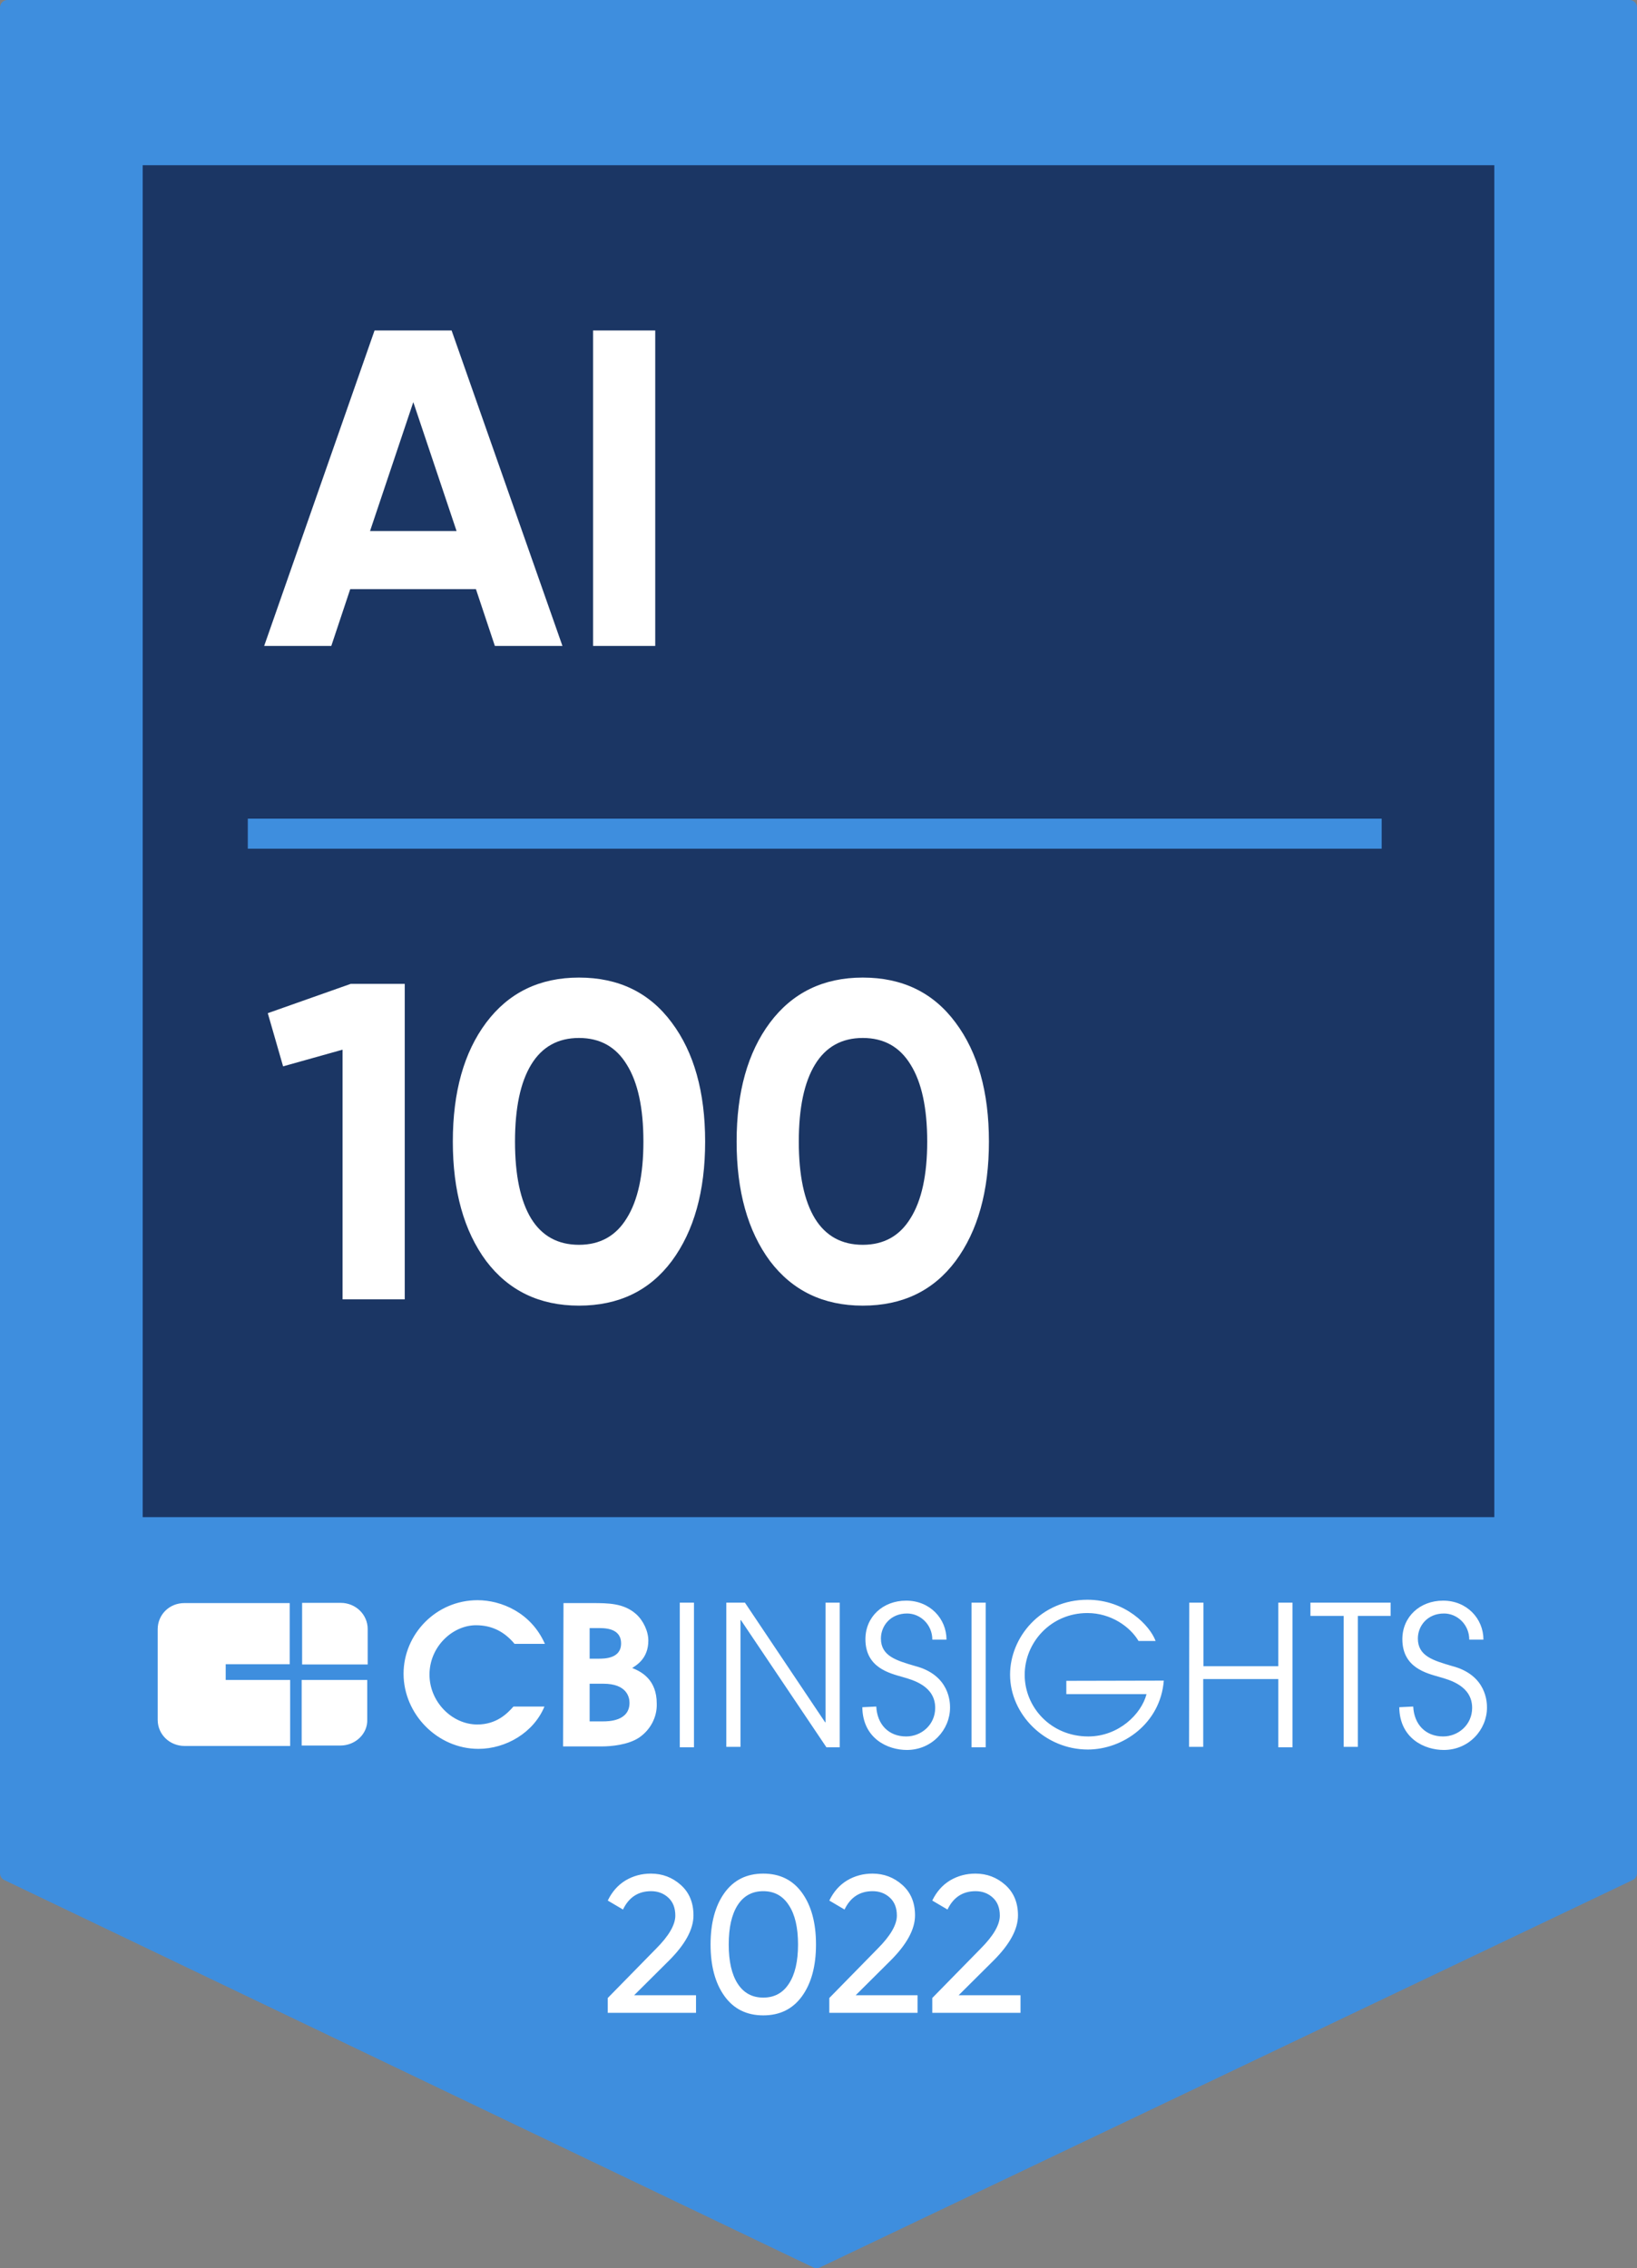 <svg xmlns="http://www.w3.org/2000/svg" width="218" height="302" viewBox="0 0 218 302" fill="none"><rect x="0" y="0" width="218" height="302" fill="#808080" stroke="none"/><path d="M1 249.414V1H217V249.414L108.749 301L1 249.414Z" fill="#3E8EDE" stroke="#3E8EDE" stroke-width="2" stroke-linejoin="round"></path><rect x="19" y="22" width="180" height="180" fill="#1B3664"></rect><path d="M96.605 213.383H99.201L109.879 229.313H109.938V213.383H111.826V232.646H110.056L98.67 215.714H98.611V232.587H96.723V213.383H96.605ZM90.528 213.383H92.416V232.646H90.528V213.383ZM116.694 227.218C116.812 229.608 118.346 231.201 120.676 231.201C122.711 231.201 124.54 229.637 124.54 227.395C124.54 224.475 121.561 223.678 120.233 223.295C118.523 222.794 115.248 222.086 115.248 218.251C115.248 215.271 117.579 213.118 120.676 213.118C123.832 213.118 126.045 215.507 126.045 218.31H124.157C124.157 216.304 122.564 214.829 120.794 214.829C118.581 214.829 117.313 216.481 117.313 218.162C117.313 220.493 119.348 221.083 121.856 221.82C126.517 223.029 126.517 226.746 126.517 227.366C126.517 230.286 124.127 233 120.764 233C118.228 233 114.894 231.496 114.835 227.307L116.694 227.218ZM178.936 215.153H174.511V213.383H185.189V215.153H180.823V232.587H178.936V215.153ZM158.375 213.383H160.263V221.85H170.233V213.383H172.121V232.646H170.233V223.56H160.233V232.587H158.346L158.375 213.383ZM154.983 223.767C154.54 229.46 149.555 232.941 144.865 232.941C139.171 232.941 134.511 228.28 134.511 222.97C134.511 217.985 138.611 213 144.806 213C149.909 213 153.154 216.481 153.891 218.487H151.62C150.499 216.599 147.962 214.77 144.806 214.77C139.938 214.77 136.458 218.693 136.458 223C136.458 227.307 139.938 231.201 144.924 231.201C148.965 231.201 152.003 228.221 152.682 225.566H142.003V223.796L154.983 223.767ZM129.378 213.383H131.266V232.646H129.378V213.383ZM188.198 227.218C188.316 229.608 189.85 231.201 192.18 231.201C194.216 231.201 196.045 229.637 196.045 227.395C196.045 224.475 193.065 223.678 191.738 223.295C190.027 222.794 186.753 222.086 186.753 218.251C186.753 215.271 189.083 213.118 192.18 213.118C195.337 213.118 197.549 215.507 197.549 218.31H195.661C195.661 216.304 194.068 214.829 192.298 214.829C190.086 214.829 188.818 216.481 188.818 218.162C188.818 220.493 190.853 221.083 193.36 221.82C198.021 223.029 198.021 226.746 198.021 227.366C198.021 230.286 195.632 233 192.269 233C189.732 233 186.399 231.496 186.34 227.307L188.198 227.218ZM48.995 221.614H40.233V213.413H45.366C47.372 213.413 48.965 214.976 48.965 216.894V221.614H48.995Z" fill="white"></path><path d="M45.336 232.41H40.173V223.678H48.905V228.929C48.993 230.846 47.312 232.41 45.336 232.41Z" fill="white"></path><path d="M78.522 229.195H80.292C80.971 229.195 83.832 229.195 83.832 226.717C83.832 225.95 83.448 224.18 80.351 224.18H78.522V229.195ZM78.522 220.847H79.673C80.499 220.847 82.711 220.847 82.711 218.812C82.711 217.661 82.003 216.776 79.938 216.776H78.522V220.847ZM75.041 213.443H78.817C80.971 213.443 83.035 213.443 84.687 214.888C85.631 215.714 86.339 217.16 86.339 218.428C86.339 220.817 84.776 221.702 84.186 222.086C85.454 222.587 87.46 223.649 87.46 226.835C87.519 228.664 86.575 230.375 85.071 231.378C83.625 232.322 81.413 232.528 80.145 232.528H74.982L75.041 213.443ZM72.504 227.219C71.059 230.699 67.372 232.853 63.714 232.853C58.227 232.853 53.743 228.192 53.743 222.853C53.743 217.602 58.05 213.059 63.596 213.059C66.752 213.059 70.734 214.711 72.563 218.871H68.522C67.195 217.278 65.543 216.393 63.389 216.393C60.292 216.393 57.195 219.225 57.195 222.971C57.195 226.57 60.174 229.608 63.566 229.608C66.103 229.608 67.549 228.163 68.375 227.219H72.504ZM30.056 223.679V221.584H38.581V213.443H24.54C22.534 213.443 21 215.006 21 216.924V228.989C21 230.935 22.593 232.469 24.599 232.469H38.64V223.679H30.056Z" fill="white"></path><rect x="33" y="109" width="151" height="4" fill="#3E8EDE"></rect><path d="M46.7 131H53.9V173H45.62V139.76L37.7 141.98L35.66 134.9L46.7 131ZM77.103 173.84C71.863 173.84 67.743 171.86 64.743 167.9C61.783 163.9 60.303 158.6 60.303 152C60.303 145.4 61.783 140.12 64.743 136.16C67.743 132.16 71.863 130.16 77.103 130.16C82.383 130.16 86.503 132.16 89.463 136.16C92.423 140.12 93.903 145.4 93.903 152C93.903 158.6 92.423 163.9 89.463 167.9C86.503 171.86 82.383 173.84 77.103 173.84ZM70.743 162.26C72.183 164.58 74.303 165.74 77.103 165.74C79.903 165.74 82.023 164.56 83.463 162.2C84.943 159.84 85.683 156.44 85.683 152C85.683 147.52 84.943 144.1 83.463 141.74C82.023 139.38 79.903 138.2 77.103 138.2C74.303 138.2 72.183 139.38 70.743 141.74C69.303 144.1 68.583 147.52 68.583 152C68.583 156.48 69.303 159.9 70.743 162.26ZM114.896 173.84C109.656 173.84 105.536 171.86 102.536 167.9C99.576 163.9 98.096 158.6 98.096 152C98.096 145.4 99.576 140.12 102.536 136.16C105.536 132.16 109.656 130.16 114.896 130.16C120.176 130.16 124.296 132.16 127.256 136.16C130.216 140.12 131.696 145.4 131.696 152C131.696 158.6 130.216 163.9 127.256 167.9C124.296 171.86 120.176 173.84 114.896 173.84ZM108.536 162.26C109.976 164.58 112.096 165.74 114.896 165.74C117.696 165.74 119.816 164.56 121.256 162.2C122.736 159.84 123.476 156.44 123.476 152C123.476 147.52 122.736 144.1 121.256 141.74C119.816 139.38 117.696 138.2 114.896 138.2C112.096 138.2 109.976 139.38 108.536 141.74C107.096 144.1 106.376 147.52 106.376 152C106.376 156.48 107.096 159.9 108.536 162.26Z" fill="white"></path><path d="M65.9 86L63.38 78.44H46.64L44.12 86H35.18L49.88 44H60.14L74.9 86H65.9ZM49.28 70.7H60.8L55.04 53.54L49.28 70.7ZM78.978 44H87.258V86H78.978V44Z" fill="white"></path><path d="M80.936 268V266.024L87.358 259.472C89.074 257.756 89.932 256.283 89.932 255.052C89.932 254.029 89.62 253.232 88.996 252.66C88.372 252.088 87.609 251.802 86.708 251.802C84.992 251.802 83.744 252.617 82.964 254.246L80.936 253.05C81.508 251.871 82.297 250.979 83.302 250.372C84.325 249.765 85.451 249.462 86.682 249.462C88.207 249.462 89.533 249.965 90.66 250.97C91.787 251.975 92.35 253.327 92.35 255.026C92.35 256.863 91.267 258.865 89.1 261.032L84.446 265.66H92.688V268H80.936ZM106.821 265.764C105.59 267.48 103.866 268.338 101.647 268.338C99.428 268.338 97.704 267.48 96.473 265.764C95.242 264.048 94.627 261.76 94.627 258.9C94.627 256.04 95.242 253.752 96.473 252.036C97.704 250.32 99.428 249.462 101.647 249.462C103.866 249.462 105.59 250.32 106.821 252.036C108.052 253.752 108.667 256.04 108.667 258.9C108.667 261.76 108.052 264.048 106.821 265.764ZM98.241 264.126C99.038 265.357 100.174 265.972 101.647 265.972C103.12 265.972 104.256 265.357 105.053 264.126C105.868 262.895 106.275 261.153 106.275 258.9C106.275 256.647 105.868 254.905 105.053 253.674C104.256 252.426 103.12 251.802 101.647 251.802C100.174 251.802 99.038 252.417 98.241 253.648C97.444 254.879 97.045 256.629 97.045 258.9C97.045 261.153 97.444 262.895 98.241 264.126ZM110.44 268V266.024L116.862 259.472C118.578 257.756 119.436 256.283 119.436 255.052C119.436 254.029 119.124 253.232 118.5 252.66C117.876 252.088 117.113 251.802 116.212 251.802C114.496 251.802 113.248 252.617 112.468 254.246L110.44 253.05C111.012 251.871 111.801 250.979 112.806 250.372C113.829 249.765 114.955 249.462 116.186 249.462C117.711 249.462 119.037 249.965 120.164 250.97C121.291 251.975 121.854 253.327 121.854 255.026C121.854 256.863 120.771 258.865 118.604 261.032L113.95 265.66H122.192V268H110.44ZM124.151 268V266.024L130.573 259.472C132.289 257.756 133.147 256.283 133.147 255.052C133.147 254.029 132.835 253.232 132.211 252.66C131.587 252.088 130.824 251.802 129.923 251.802C128.207 251.802 126.959 252.617 126.179 254.246L124.151 253.05C124.723 251.871 125.512 250.979 126.517 250.372C127.54 249.765 128.666 249.462 129.897 249.462C131.422 249.462 132.748 249.965 133.875 250.97C135.002 251.975 135.565 253.327 135.565 255.026C135.565 256.863 134.482 258.865 132.315 261.032L127.661 265.66H135.903V268H124.151Z" fill="white"></path></svg>